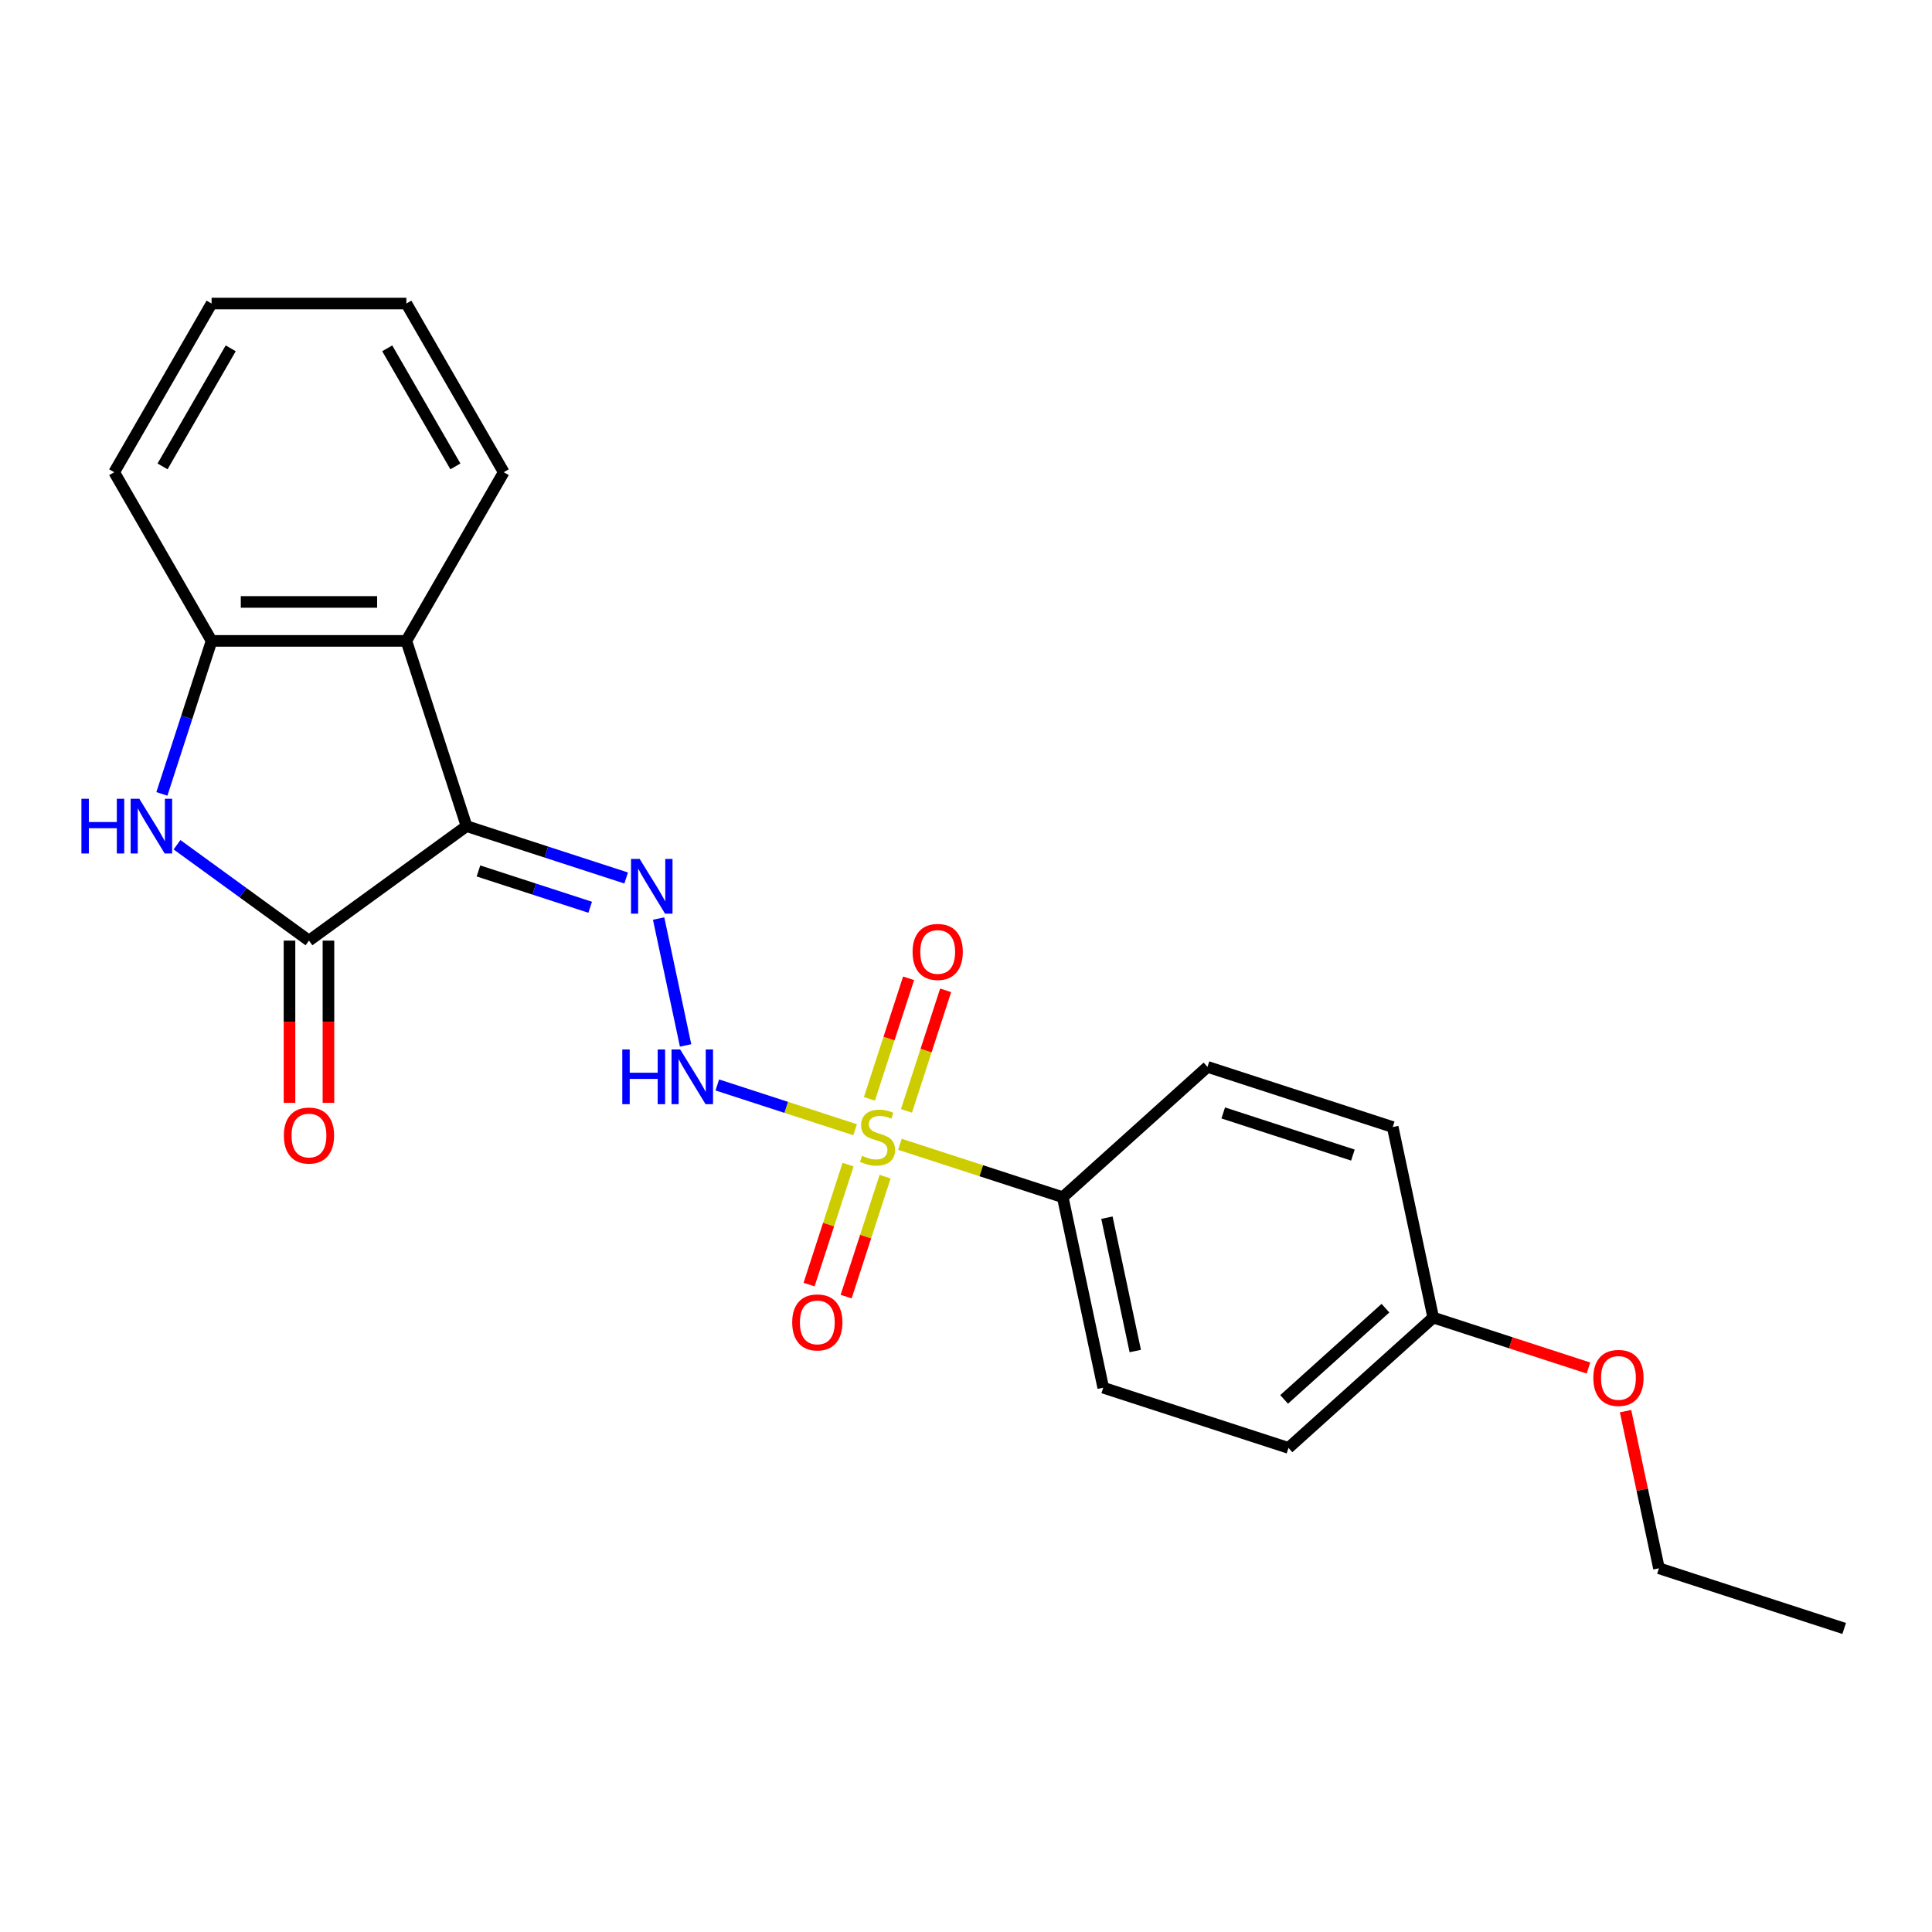 <?xml version='1.0' encoding='iso-8859-1'?>
<svg version='1.1' baseProfile='full'
              xmlns='http://www.w3.org/2000/svg'
                      xmlns:rdkit='http://www.rdkit.org/xml'
                      xmlns:xlink='http://www.w3.org/1999/xlink'
                  xml:space='preserve'
width='1000px' height='1000px' viewBox='0 0 1000 1000'>
<!-- END OF HEADER -->
<rect style='opacity:1.0;fill:#FFFFFF;stroke:none' width='1000' height='1000' x='0' y='0'> </rect>
<path class='bond-1' d='M 241.481,427.602 L 159.923,486.857' style='fill:none;fill-rule:evenodd;stroke:#000000;stroke-width:6px;stroke-linecap:butt;stroke-linejoin:miter;stroke-opacity:1' />
<path class='bond-3' d='M 241.481,427.602 L 282.79,441.024' style='fill:none;fill-rule:evenodd;stroke:#000000;stroke-width:6px;stroke-linecap:butt;stroke-linejoin:miter;stroke-opacity:1' />
<path class='bond-3' d='M 282.79,441.024 L 324.099,454.446' style='fill:none;fill-rule:evenodd;stroke:#0000FF;stroke-width:6px;stroke-linecap:butt;stroke-linejoin:miter;stroke-opacity:1' />
<path class='bond-3' d='M 247.644,450.804 L 276.56,460.199' style='fill:none;fill-rule:evenodd;stroke:#000000;stroke-width:6px;stroke-linecap:butt;stroke-linejoin:miter;stroke-opacity:1' />
<path class='bond-3' d='M 276.56,460.199 L 305.476,469.595' style='fill:none;fill-rule:evenodd;stroke:#0000FF;stroke-width:6px;stroke-linecap:butt;stroke-linejoin:miter;stroke-opacity:1' />
<path class='bond-5' d='M 241.481,427.602 L 210.329,331.724' style='fill:none;fill-rule:evenodd;stroke:#000000;stroke-width:6px;stroke-linecap:butt;stroke-linejoin:miter;stroke-opacity:1' />
<path class='bond-0' d='M 442.597,584.746 L 406.936,573.159' style='fill:none;fill-rule:evenodd;stroke:#CCCC00;stroke-width:6px;stroke-linecap:butt;stroke-linejoin:miter;stroke-opacity:1' />
<path class='bond-0' d='M 406.936,573.159 L 371.275,561.572' style='fill:none;fill-rule:evenodd;stroke:#0000FF;stroke-width:6px;stroke-linecap:butt;stroke-linejoin:miter;stroke-opacity:1' />
<path class='bond-7' d='M 465.797,592.285 L 507.936,605.976' style='fill:none;fill-rule:evenodd;stroke:#CCCC00;stroke-width:6px;stroke-linecap:butt;stroke-linejoin:miter;stroke-opacity:1' />
<path class='bond-7' d='M 507.936,605.976 L 550.075,619.668' style='fill:none;fill-rule:evenodd;stroke:#000000;stroke-width:6px;stroke-linecap:butt;stroke-linejoin:miter;stroke-opacity:1' />
<path class='bond-8' d='M 469.191,574.991 L 479.328,543.793' style='fill:none;fill-rule:evenodd;stroke:#CCCC00;stroke-width:6px;stroke-linecap:butt;stroke-linejoin:miter;stroke-opacity:1' />
<path class='bond-8' d='M 479.328,543.793 L 489.465,512.596' style='fill:none;fill-rule:evenodd;stroke:#FF0000;stroke-width:6px;stroke-linecap:butt;stroke-linejoin:miter;stroke-opacity:1' />
<path class='bond-8' d='M 450.016,568.76 L 460.152,537.563' style='fill:none;fill-rule:evenodd;stroke:#CCCC00;stroke-width:6px;stroke-linecap:butt;stroke-linejoin:miter;stroke-opacity:1' />
<path class='bond-8' d='M 460.152,537.563 L 470.289,506.366' style='fill:none;fill-rule:evenodd;stroke:#FF0000;stroke-width:6px;stroke-linecap:butt;stroke-linejoin:miter;stroke-opacity:1' />
<path class='bond-9' d='M 438.955,602.801 L 428.868,633.848' style='fill:none;fill-rule:evenodd;stroke:#CCCC00;stroke-width:6px;stroke-linecap:butt;stroke-linejoin:miter;stroke-opacity:1' />
<path class='bond-9' d='M 428.868,633.848 L 418.78,664.895' style='fill:none;fill-rule:evenodd;stroke:#FF0000;stroke-width:6px;stroke-linecap:butt;stroke-linejoin:miter;stroke-opacity:1' />
<path class='bond-9' d='M 458.131,609.031 L 448.043,640.078' style='fill:none;fill-rule:evenodd;stroke:#CCCC00;stroke-width:6px;stroke-linecap:butt;stroke-linejoin:miter;stroke-opacity:1' />
<path class='bond-9' d='M 448.043,640.078 L 437.955,671.126' style='fill:none;fill-rule:evenodd;stroke:#FF0000;stroke-width:6px;stroke-linecap:butt;stroke-linejoin:miter;stroke-opacity:1' />
<path class='bond-2' d='M 159.923,486.857 L 125.774,462.047' style='fill:none;fill-rule:evenodd;stroke:#000000;stroke-width:6px;stroke-linecap:butt;stroke-linejoin:miter;stroke-opacity:1' />
<path class='bond-2' d='M 125.774,462.047 L 91.625,437.236' style='fill:none;fill-rule:evenodd;stroke:#0000FF;stroke-width:6px;stroke-linecap:butt;stroke-linejoin:miter;stroke-opacity:1' />
<path class='bond-10' d='M 149.842,486.857 L 149.842,528.843' style='fill:none;fill-rule:evenodd;stroke:#000000;stroke-width:6px;stroke-linecap:butt;stroke-linejoin:miter;stroke-opacity:1' />
<path class='bond-10' d='M 149.842,528.843 L 149.842,570.829' style='fill:none;fill-rule:evenodd;stroke:#FF0000;stroke-width:6px;stroke-linecap:butt;stroke-linejoin:miter;stroke-opacity:1' />
<path class='bond-10' d='M 170.004,486.857 L 170.004,528.843' style='fill:none;fill-rule:evenodd;stroke:#000000;stroke-width:6px;stroke-linecap:butt;stroke-linejoin:miter;stroke-opacity:1' />
<path class='bond-10' d='M 170.004,528.843 L 170.004,570.829' style='fill:none;fill-rule:evenodd;stroke:#FF0000;stroke-width:6px;stroke-linecap:butt;stroke-linejoin:miter;stroke-opacity:1' />
<path class='bond-23' d='M 83.784,410.921 L 96.651,371.323' style='fill:none;fill-rule:evenodd;stroke:#0000FF;stroke-width:6px;stroke-linecap:butt;stroke-linejoin:miter;stroke-opacity:1' />
<path class='bond-23' d='M 96.651,371.323 L 109.517,331.724' style='fill:none;fill-rule:evenodd;stroke:#000000;stroke-width:6px;stroke-linecap:butt;stroke-linejoin:miter;stroke-opacity:1' />
<path class='bond-4' d='M 340.905,475.435 L 354.864,541.109' style='fill:none;fill-rule:evenodd;stroke:#0000FF;stroke-width:6px;stroke-linecap:butt;stroke-linejoin:miter;stroke-opacity:1' />
<path class='bond-6' d='M 210.329,331.724 L 109.517,331.724' style='fill:none;fill-rule:evenodd;stroke:#000000;stroke-width:6px;stroke-linecap:butt;stroke-linejoin:miter;stroke-opacity:1' />
<path class='bond-6' d='M 195.207,311.562 L 124.639,311.562' style='fill:none;fill-rule:evenodd;stroke:#000000;stroke-width:6px;stroke-linecap:butt;stroke-linejoin:miter;stroke-opacity:1' />
<path class='bond-16' d='M 210.329,331.724 L 260.735,244.418' style='fill:none;fill-rule:evenodd;stroke:#000000;stroke-width:6px;stroke-linecap:butt;stroke-linejoin:miter;stroke-opacity:1' />
<path class='bond-17' d='M 109.517,331.724 L 59.111,244.418' style='fill:none;fill-rule:evenodd;stroke:#000000;stroke-width:6px;stroke-linecap:butt;stroke-linejoin:miter;stroke-opacity:1' />
<path class='bond-11' d='M 550.075,619.668 L 571.035,718.277' style='fill:none;fill-rule:evenodd;stroke:#000000;stroke-width:6px;stroke-linecap:butt;stroke-linejoin:miter;stroke-opacity:1' />
<path class='bond-11' d='M 572.94,630.268 L 587.612,699.294' style='fill:none;fill-rule:evenodd;stroke:#000000;stroke-width:6px;stroke-linecap:butt;stroke-linejoin:miter;stroke-opacity:1' />
<path class='bond-12' d='M 550.075,619.668 L 624.992,552.212' style='fill:none;fill-rule:evenodd;stroke:#000000;stroke-width:6px;stroke-linecap:butt;stroke-linejoin:miter;stroke-opacity:1' />
<path class='bond-15' d='M 571.035,718.277 L 666.912,749.43' style='fill:none;fill-rule:evenodd;stroke:#000000;stroke-width:6px;stroke-linecap:butt;stroke-linejoin:miter;stroke-opacity:1' />
<path class='bond-14' d='M 624.992,552.212 L 720.87,583.364' style='fill:none;fill-rule:evenodd;stroke:#000000;stroke-width:6px;stroke-linecap:butt;stroke-linejoin:miter;stroke-opacity:1' />
<path class='bond-14' d='M 633.144,576.06 L 700.258,597.867' style='fill:none;fill-rule:evenodd;stroke:#000000;stroke-width:6px;stroke-linecap:butt;stroke-linejoin:miter;stroke-opacity:1' />
<path class='bond-13' d='M 741.83,681.973 L 720.87,583.364' style='fill:none;fill-rule:evenodd;stroke:#000000;stroke-width:6px;stroke-linecap:butt;stroke-linejoin:miter;stroke-opacity:1' />
<path class='bond-18' d='M 741.83,681.973 L 782.009,695.028' style='fill:none;fill-rule:evenodd;stroke:#000000;stroke-width:6px;stroke-linecap:butt;stroke-linejoin:miter;stroke-opacity:1' />
<path class='bond-18' d='M 782.009,695.028 L 822.187,708.083' style='fill:none;fill-rule:evenodd;stroke:#FF0000;stroke-width:6px;stroke-linecap:butt;stroke-linejoin:miter;stroke-opacity:1' />
<path class='bond-25' d='M 741.83,681.973 L 666.912,749.43' style='fill:none;fill-rule:evenodd;stroke:#000000;stroke-width:6px;stroke-linecap:butt;stroke-linejoin:miter;stroke-opacity:1' />
<path class='bond-25' d='M 717.101,677.108 L 664.659,724.328' style='fill:none;fill-rule:evenodd;stroke:#000000;stroke-width:6px;stroke-linecap:butt;stroke-linejoin:miter;stroke-opacity:1' />
<path class='bond-20' d='M 260.735,244.418 L 210.329,157.113' style='fill:none;fill-rule:evenodd;stroke:#000000;stroke-width:6px;stroke-linecap:butt;stroke-linejoin:miter;stroke-opacity:1' />
<path class='bond-20' d='M 235.713,241.404 L 200.429,180.29' style='fill:none;fill-rule:evenodd;stroke:#000000;stroke-width:6px;stroke-linecap:butt;stroke-linejoin:miter;stroke-opacity:1' />
<path class='bond-24' d='M 59.111,244.418 L 109.517,157.113' style='fill:none;fill-rule:evenodd;stroke:#000000;stroke-width:6px;stroke-linecap:butt;stroke-linejoin:miter;stroke-opacity:1' />
<path class='bond-24' d='M 84.133,241.404 L 119.417,180.29' style='fill:none;fill-rule:evenodd;stroke:#000000;stroke-width:6px;stroke-linecap:butt;stroke-linejoin:miter;stroke-opacity:1' />
<path class='bond-19' d='M 841.381,730.406 L 850.024,771.07' style='fill:none;fill-rule:evenodd;stroke:#FF0000;stroke-width:6px;stroke-linecap:butt;stroke-linejoin:miter;stroke-opacity:1' />
<path class='bond-19' d='M 850.024,771.07 L 858.668,811.735' style='fill:none;fill-rule:evenodd;stroke:#000000;stroke-width:6px;stroke-linecap:butt;stroke-linejoin:miter;stroke-opacity:1' />
<path class='bond-22' d='M 858.668,811.735 L 954.545,842.887' style='fill:none;fill-rule:evenodd;stroke:#000000;stroke-width:6px;stroke-linecap:butt;stroke-linejoin:miter;stroke-opacity:1' />
<path class='bond-21' d='M 210.329,157.113 L 109.517,157.113' style='fill:none;fill-rule:evenodd;stroke:#000000;stroke-width:6px;stroke-linecap:butt;stroke-linejoin:miter;stroke-opacity:1' />
<path  class='atom-1' d='M 446.197 598.236
Q 446.517 598.356, 447.837 598.916
Q 449.157 599.476, 450.597 599.836
Q 452.077 600.156, 453.517 600.156
Q 456.197 600.156, 457.757 598.876
Q 459.317 597.556, 459.317 595.276
Q 459.317 593.716, 458.517 592.756
Q 457.757 591.796, 456.557 591.276
Q 455.357 590.756, 453.357 590.156
Q 450.837 589.396, 449.317 588.676
Q 447.837 587.956, 446.757 586.436
Q 445.717 584.916, 445.717 582.356
Q 445.717 578.796, 448.117 576.596
Q 450.557 574.396, 455.357 574.396
Q 458.637 574.396, 462.357 575.956
L 461.437 579.036
Q 458.037 577.636, 455.477 577.636
Q 452.717 577.636, 451.197 578.796
Q 449.677 579.916, 449.717 581.876
Q 449.717 583.396, 450.477 584.316
Q 451.277 585.236, 452.397 585.756
Q 453.557 586.276, 455.477 586.876
Q 458.037 587.676, 459.557 588.476
Q 461.077 589.276, 462.157 590.916
Q 463.277 592.516, 463.277 595.276
Q 463.277 599.196, 460.637 601.316
Q 458.037 603.396, 453.677 603.396
Q 451.157 603.396, 449.237 602.836
Q 447.357 602.316, 445.117 601.396
L 446.197 598.236
' fill='#CCCC00'/>
<path  class='atom-3' d='M 42.145 413.442
L 45.984 413.442
L 45.984 425.482
L 60.465 425.482
L 60.465 413.442
L 64.305 413.442
L 64.305 441.762
L 60.465 441.762
L 60.465 428.682
L 45.984 428.682
L 45.984 441.762
L 42.145 441.762
L 42.145 413.442
' fill='#0000FF'/>
<path  class='atom-3' d='M 72.105 413.442
L 81.385 428.442
Q 82.305 429.922, 83.784 432.602
Q 85.264 435.282, 85.344 435.442
L 85.344 413.442
L 89.105 413.442
L 89.105 441.762
L 85.225 441.762
L 75.264 425.362
Q 74.105 423.442, 72.865 421.242
Q 71.665 419.042, 71.305 418.362
L 71.305 441.762
L 67.624 441.762
L 67.624 413.442
L 72.105 413.442
' fill='#0000FF'/>
<path  class='atom-4' d='M 331.099 444.594
L 340.379 459.594
Q 341.299 461.074, 342.779 463.754
Q 344.259 466.434, 344.339 466.594
L 344.339 444.594
L 348.099 444.594
L 348.099 472.914
L 344.219 472.914
L 334.259 456.514
Q 333.099 454.594, 331.859 452.394
Q 330.659 450.194, 330.299 449.514
L 330.299 472.914
L 326.619 472.914
L 326.619 444.594
L 331.099 444.594
' fill='#0000FF'/>
<path  class='atom-5' d='M 322.099 543.203
L 325.939 543.203
L 325.939 555.243
L 340.419 555.243
L 340.419 543.203
L 344.259 543.203
L 344.259 571.523
L 340.419 571.523
L 340.419 558.443
L 325.939 558.443
L 325.939 571.523
L 322.099 571.523
L 322.099 543.203
' fill='#0000FF'/>
<path  class='atom-5' d='M 352.059 543.203
L 361.339 558.203
Q 362.259 559.683, 363.739 562.363
Q 365.219 565.043, 365.299 565.203
L 365.299 543.203
L 369.059 543.203
L 369.059 571.523
L 365.179 571.523
L 355.219 555.123
Q 354.059 553.203, 352.819 551.003
Q 351.619 548.803, 351.259 548.123
L 351.259 571.523
L 347.579 571.523
L 347.579 543.203
L 352.059 543.203
' fill='#0000FF'/>
<path  class='atom-9' d='M 472.349 492.718
Q 472.349 485.918, 475.709 482.118
Q 479.069 478.318, 485.349 478.318
Q 491.629 478.318, 494.989 482.118
Q 498.349 485.918, 498.349 492.718
Q 498.349 499.598, 494.949 503.518
Q 491.549 507.398, 485.349 507.398
Q 479.109 507.398, 475.709 503.518
Q 472.349 499.638, 472.349 492.718
M 485.349 504.198
Q 489.669 504.198, 491.989 501.318
Q 494.349 498.398, 494.349 492.718
Q 494.349 487.158, 491.989 484.358
Q 489.669 481.518, 485.349 481.518
Q 481.029 481.518, 478.669 484.318
Q 476.349 487.118, 476.349 492.718
Q 476.349 498.438, 478.669 501.318
Q 481.029 504.198, 485.349 504.198
' fill='#FF0000'/>
<path  class='atom-10' d='M 410.044 684.473
Q 410.044 677.673, 413.404 673.873
Q 416.764 670.073, 423.044 670.073
Q 429.324 670.073, 432.684 673.873
Q 436.044 677.673, 436.044 684.473
Q 436.044 691.353, 432.644 695.273
Q 429.244 699.153, 423.044 699.153
Q 416.804 699.153, 413.404 695.273
Q 410.044 691.393, 410.044 684.473
M 423.044 695.953
Q 427.364 695.953, 429.684 693.073
Q 432.044 690.153, 432.044 684.473
Q 432.044 678.913, 429.684 676.113
Q 427.364 673.273, 423.044 673.273
Q 418.724 673.273, 416.364 676.073
Q 414.044 678.873, 414.044 684.473
Q 414.044 690.193, 416.364 693.073
Q 418.724 695.953, 423.044 695.953
' fill='#FF0000'/>
<path  class='atom-11' d='M 146.923 587.749
Q 146.923 580.949, 150.283 577.149
Q 153.643 573.349, 159.923 573.349
Q 166.203 573.349, 169.563 577.149
Q 172.923 580.949, 172.923 587.749
Q 172.923 594.629, 169.523 598.549
Q 166.123 602.429, 159.923 602.429
Q 153.683 602.429, 150.283 598.549
Q 146.923 594.669, 146.923 587.749
M 159.923 599.229
Q 164.243 599.229, 166.563 596.349
Q 168.923 593.429, 168.923 587.749
Q 168.923 582.189, 166.563 579.389
Q 164.243 576.549, 159.923 576.549
Q 155.603 576.549, 153.243 579.349
Q 150.923 582.149, 150.923 587.749
Q 150.923 593.469, 153.243 596.349
Q 155.603 599.229, 159.923 599.229
' fill='#FF0000'/>
<path  class='atom-19' d='M 824.708 713.206
Q 824.708 706.406, 828.068 702.606
Q 831.428 698.806, 837.708 698.806
Q 843.988 698.806, 847.348 702.606
Q 850.708 706.406, 850.708 713.206
Q 850.708 720.086, 847.308 724.006
Q 843.908 727.886, 837.708 727.886
Q 831.468 727.886, 828.068 724.006
Q 824.708 720.126, 824.708 713.206
M 837.708 724.686
Q 842.028 724.686, 844.348 721.806
Q 846.708 718.886, 846.708 713.206
Q 846.708 707.646, 844.348 704.846
Q 842.028 702.006, 837.708 702.006
Q 833.388 702.006, 831.028 704.806
Q 828.708 707.606, 828.708 713.206
Q 828.708 718.926, 831.028 721.806
Q 833.388 724.686, 837.708 724.686
' fill='#FF0000'/>
</svg>
